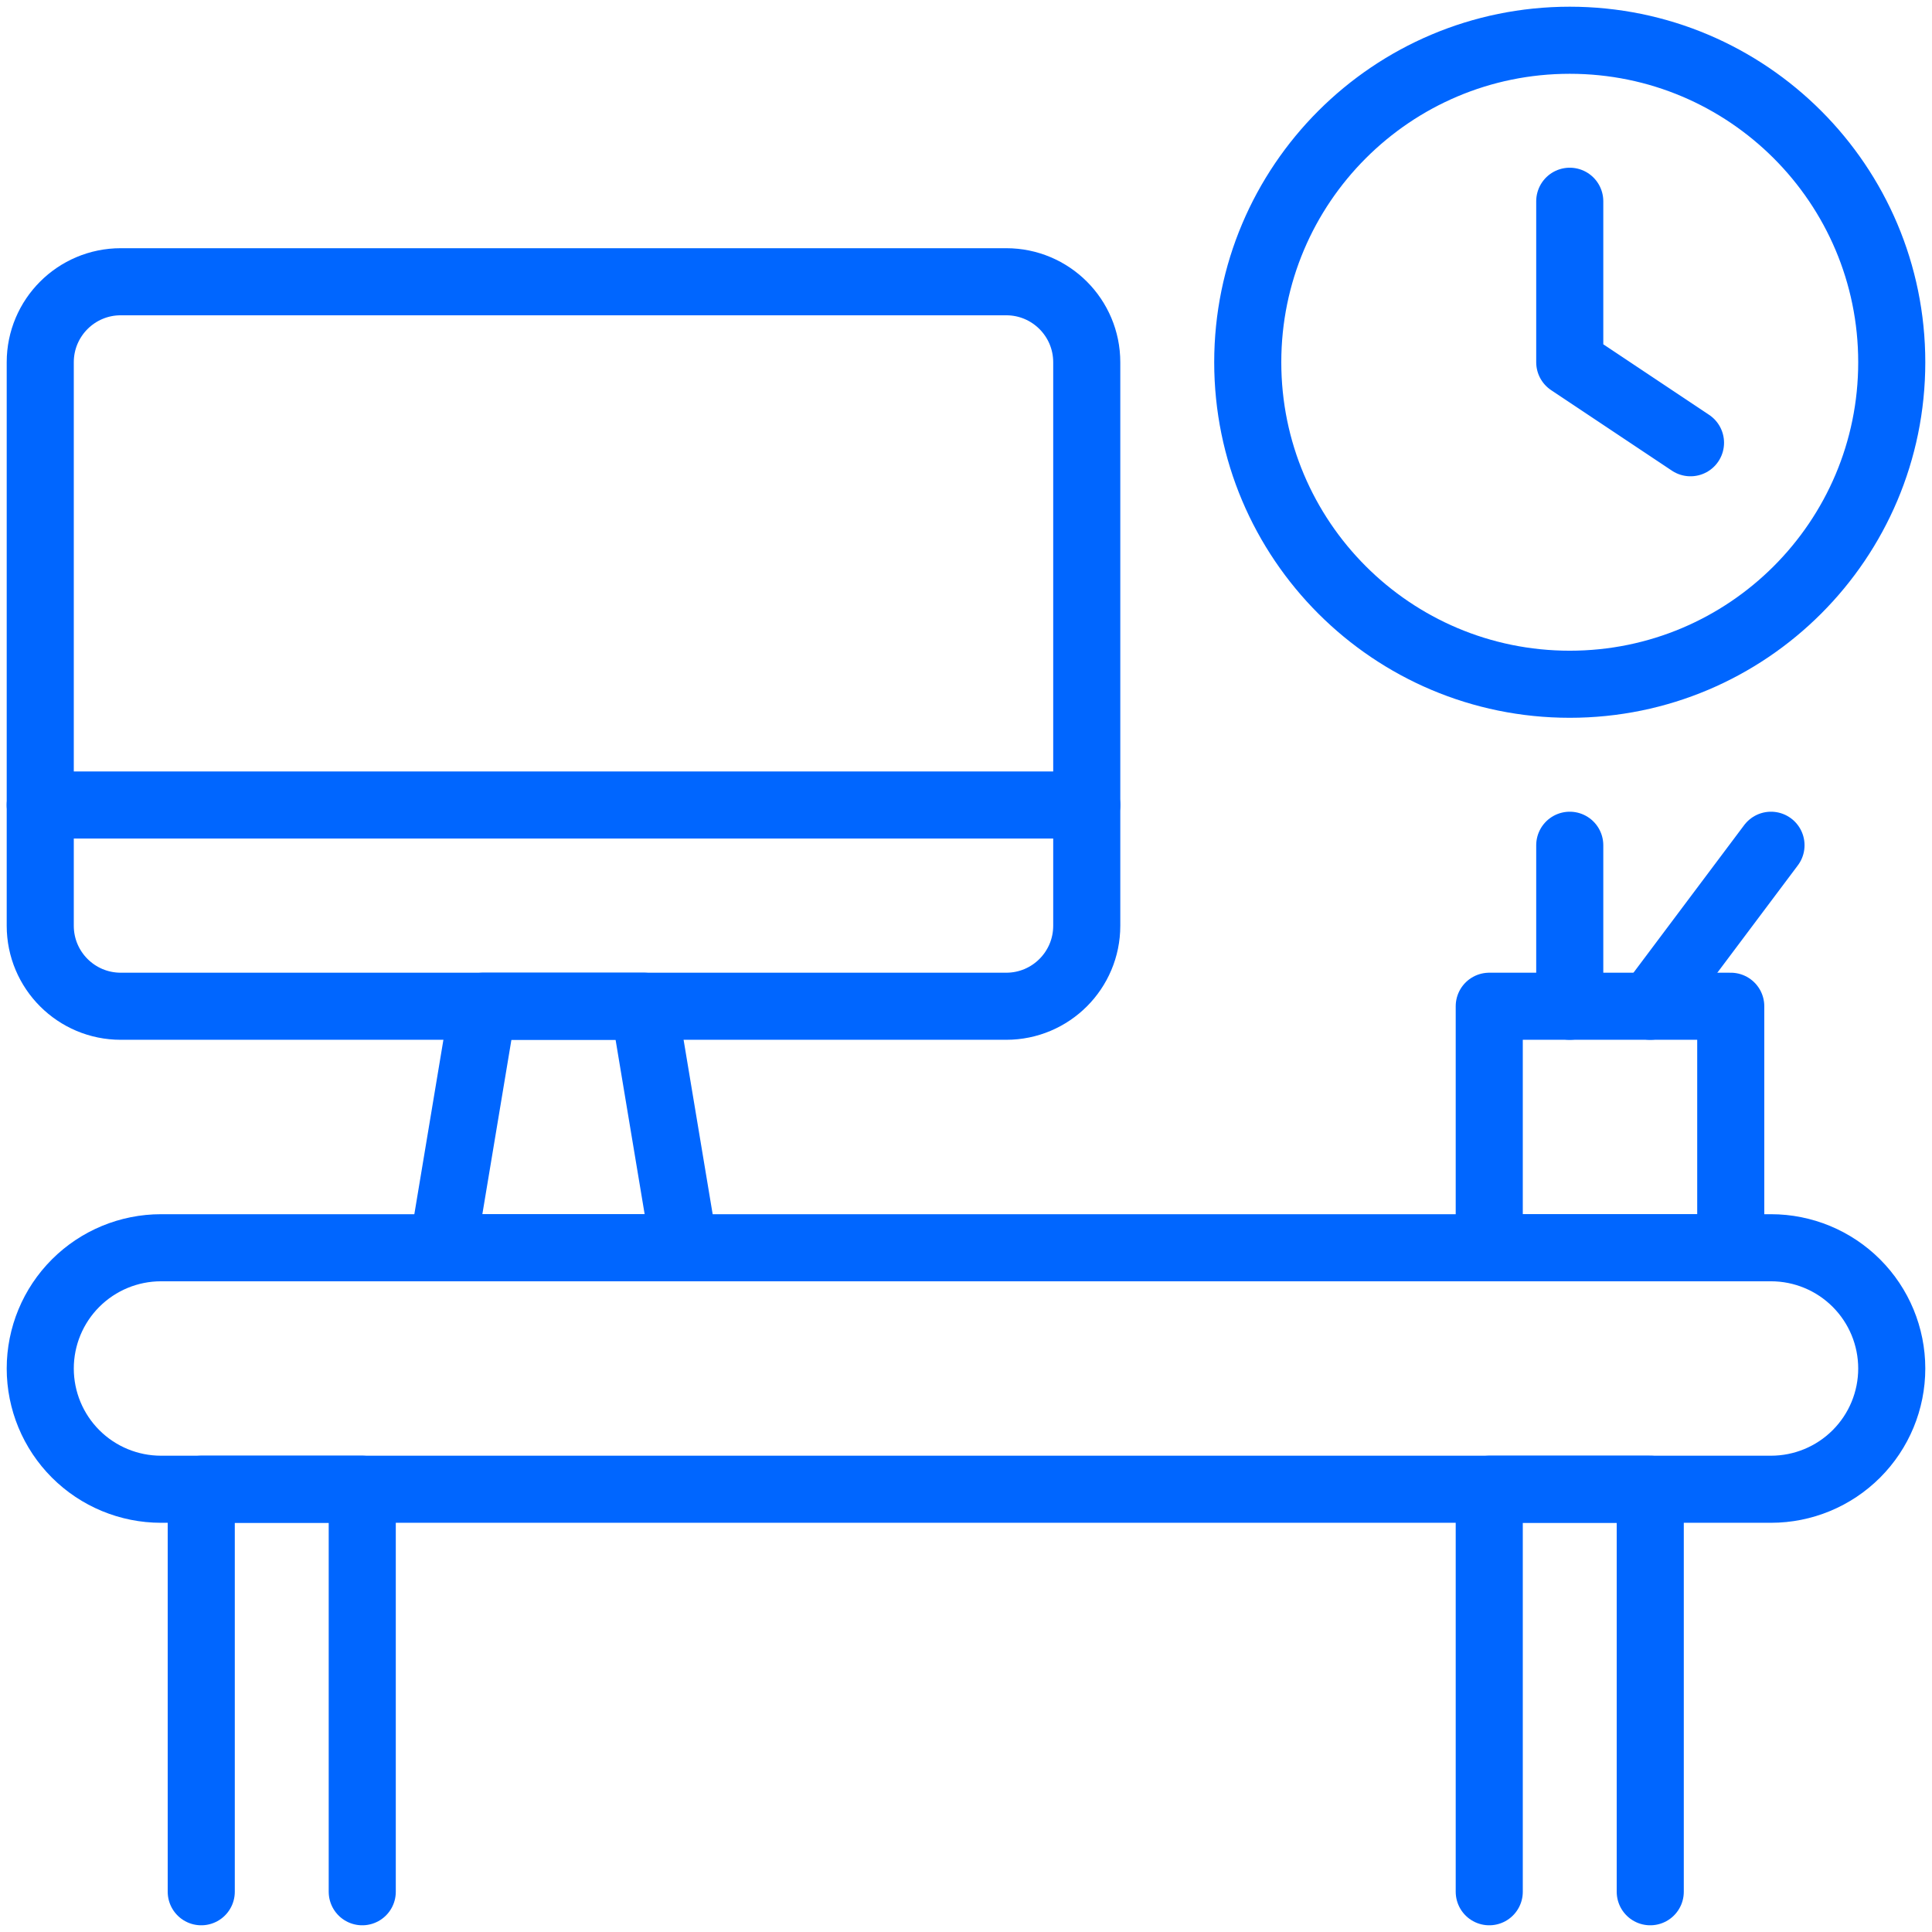 <svg fill="none" height="72" viewBox="0 0 72 72" width="72" xmlns="http://www.w3.org/2000/svg"><g stroke="#06f" stroke-linecap="round" stroke-linejoin="round" stroke-width="2.5"><path d="m37.5 10.5h-33c-1.657 0-3 1.343-3 3v21c0 1.657 1.343 3 3 3h33c1.657 0 3-1.343 3-3v-21c0-1.657-1.343-3-3-3z"/><path d="m25.5 46.5h-9l1.5-9h6z"/><path d="m70.5 51c0 1.194-.474 2.338-1.318 3.182s-1.988 1.318-3.182 1.318h-60c-1.193 0-2.338-.474-3.182-1.318s-1.318-1.988-1.318-3.182.474-2.338 1.318-3.182 1.989-1.318 3.182-1.318h60c1.194 0 2.338.474 3.182 1.318s1.318 1.988 1.318 3.182z"/><path d="m64.5 37.5h-9v9h9z"/><path d="m58.5 37.5v-6"/><path d="m61.5 37.5 4.5-6"/><path d="m7.5 70.5v-15h6v15"/><path d="m61.5 70.5v-15h-6v15"/><path d="m58.5 7.5v6l4.5 3"/><path d="m58.5 25.5c6.627 0 12-5.373 12-12 0-6.627-5.373-12-12-12s-12 5.373-12 12c0 6.627 5.373 12 12 12z"/><path d="m1.5 30h39"/></g></svg>